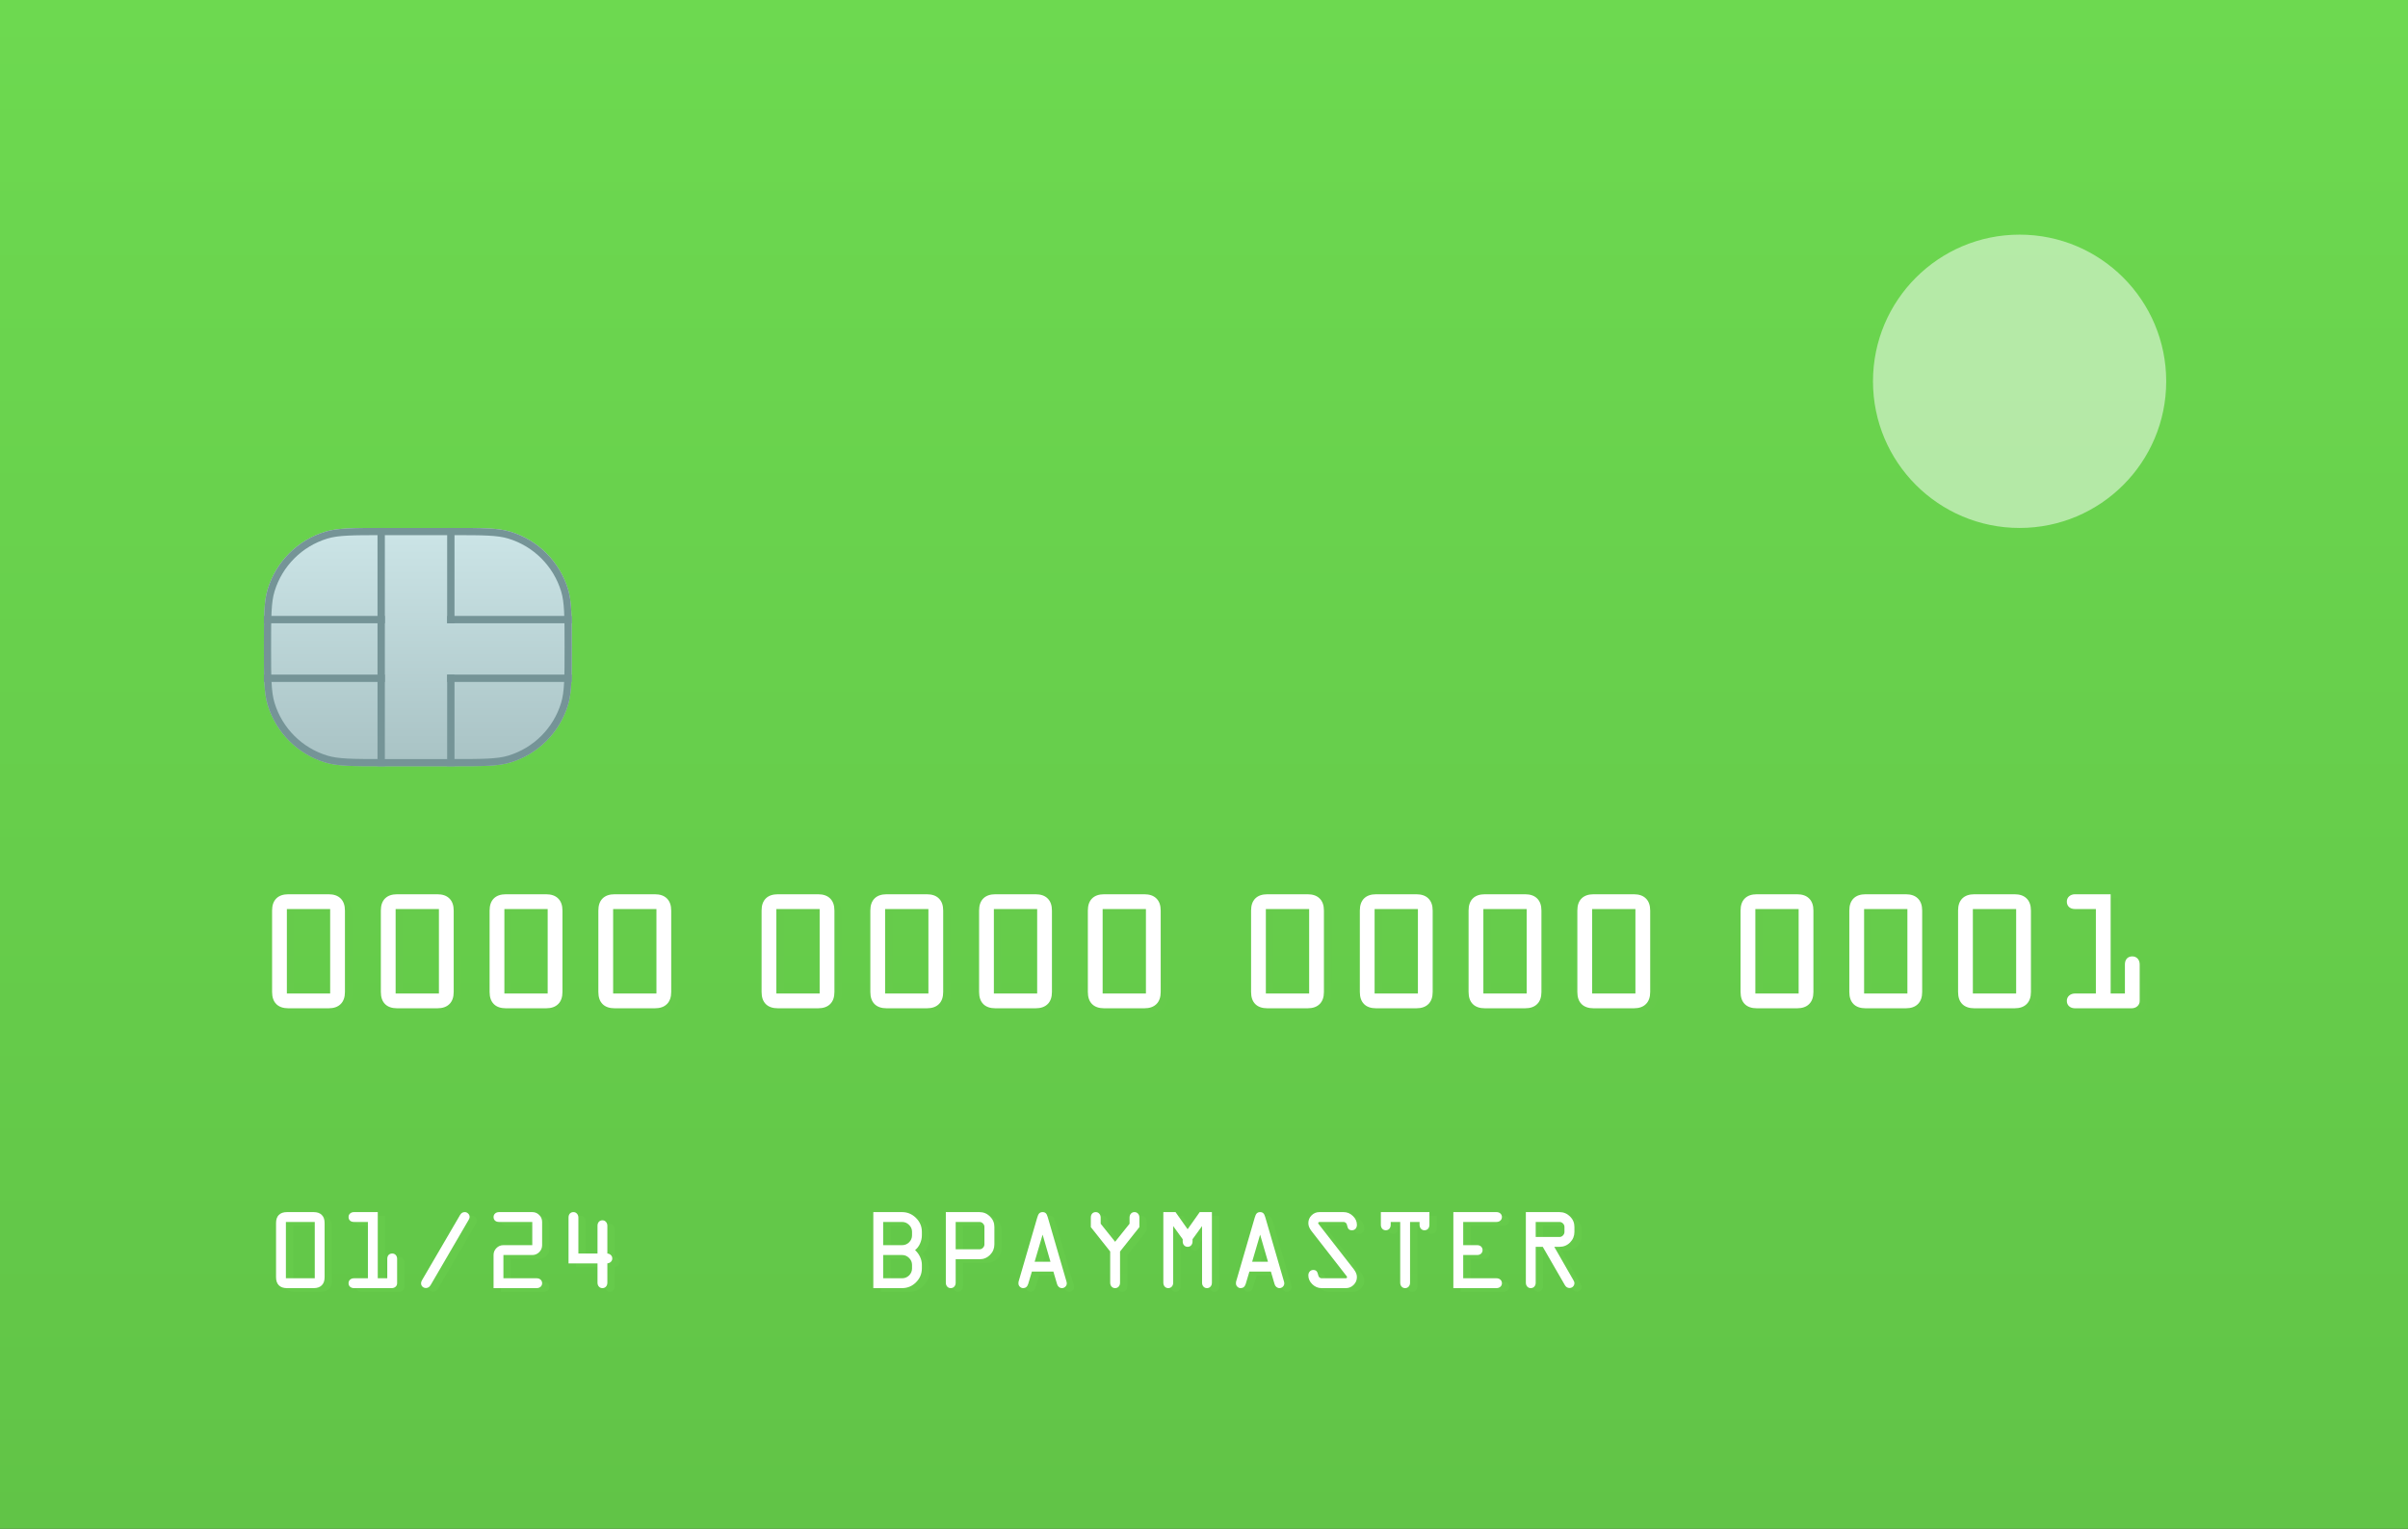 <svg width="334" height="212" viewBox="0 0 334 212" fill="none" xmlns="http://www.w3.org/2000/svg">
<rect x="0" y="0" width="334" height="212" fill="#333333" stroke="none"/>
<rect width="334" height="212" fill="url(#paint0_linear)"/>
<path d="M40.807 126.562V138.275H46.813V126.562H40.807ZM41.022 124.513H46.586C47.317 124.513 47.877 124.707 48.266 125.097C48.664 125.486 48.862 126.046 48.862 126.777V138.061C48.862 138.791 48.664 139.352 48.266 139.741C47.877 140.13 47.317 140.325 46.586 140.325H41.022C40.291 140.325 39.731 140.13 39.342 139.741C38.952 139.352 38.758 138.791 38.758 138.061V126.777C38.758 126.046 38.952 125.486 39.342 125.097C39.731 124.707 40.291 124.513 41.022 124.513Z" fill="#66CB4B"/>
<path d="M55.892 126.562V138.275H61.898V126.562H55.892ZM56.107 124.513H61.671C62.402 124.513 62.962 124.707 63.352 125.097C63.749 125.486 63.947 126.046 63.947 126.777V138.061C63.947 138.791 63.749 139.352 63.352 139.741C62.962 140.13 62.402 140.325 61.671 140.325H56.107C55.376 140.325 54.816 140.13 54.427 139.741C54.038 139.352 53.843 138.791 53.843 138.061V126.777C53.843 126.046 54.038 125.486 54.427 125.097C54.816 124.707 55.376 124.513 56.107 124.513Z" fill="#66CB4B"/>
<path d="M70.977 126.562V138.275H76.983V126.562H70.977ZM71.192 124.513H76.756C77.487 124.513 78.047 124.707 78.436 125.097C78.834 125.486 79.032 126.046 79.032 126.777V138.061C79.032 138.791 78.834 139.352 78.436 139.741C78.047 140.13 77.487 140.325 76.756 140.325H71.192C70.461 140.325 69.901 140.13 69.512 139.741C69.123 139.352 68.928 138.791 68.928 138.061V126.777C68.928 126.046 69.123 125.486 69.512 125.097C69.901 124.707 70.461 124.513 71.192 124.513Z" fill="#66CB4B"/>
<path d="M86.062 126.562V138.275H92.068V126.562H86.062ZM86.277 124.513H91.841C92.572 124.513 93.132 124.707 93.522 125.097C93.919 125.486 94.117 126.046 94.117 126.777V138.061C94.117 138.791 93.919 139.352 93.522 139.741C93.132 140.13 92.572 140.325 91.841 140.325H86.277C85.546 140.325 84.986 140.13 84.597 139.741C84.208 139.352 84.013 138.791 84.013 138.061V126.777C84.013 126.046 84.208 125.486 84.597 125.097C84.986 124.707 85.546 124.513 86.277 124.513Z" fill="#66CB4B"/>
<path d="M108.702 126.562V138.275H114.707V126.562H108.702ZM108.916 124.513H114.481C115.212 124.513 115.772 124.707 116.161 125.097C116.558 125.486 116.757 126.046 116.757 126.777V138.061C116.757 138.791 116.558 139.352 116.161 139.741C115.772 140.13 115.212 140.325 114.481 140.325H108.916C108.186 140.325 107.626 140.13 107.236 139.741C106.847 139.352 106.653 138.791 106.653 138.061V126.777C106.653 126.046 106.847 125.486 107.236 125.097C107.626 124.707 108.186 124.513 108.916 124.513Z" fill="#66CB4B"/>
<path d="M123.787 126.562V138.275H129.792V126.562H123.787ZM124.002 124.513H129.566C130.297 124.513 130.857 124.707 131.246 125.097C131.643 125.486 131.842 126.046 131.842 126.777V138.061C131.842 138.791 131.643 139.352 131.246 139.741C130.857 140.13 130.297 140.325 129.566 140.325H124.002C123.271 140.325 122.711 140.13 122.321 139.741C121.932 139.352 121.738 138.791 121.738 138.061V126.777C121.738 126.046 121.932 125.486 122.321 125.097C122.711 124.707 123.271 124.513 124.002 124.513Z" fill="#66CB4B"/>
<path d="M138.872 126.562V138.275H144.878V126.562H138.872ZM139.087 124.513H144.651C145.382 124.513 145.942 124.707 146.331 125.097C146.728 125.486 146.927 126.046 146.927 126.777V138.061C146.927 138.791 146.728 139.352 146.331 139.741C145.942 140.13 145.382 140.325 144.651 140.325H139.087C138.356 140.325 137.796 140.13 137.406 139.741C137.017 139.352 136.823 138.791 136.823 138.061V126.777C136.823 126.046 137.017 125.486 137.406 125.097C137.796 124.707 138.356 124.513 139.087 124.513Z" fill="#66CB4B"/>
<path d="M153.957 126.562V138.275H159.963V126.562H153.957ZM154.172 124.513H159.736C160.467 124.513 161.027 124.707 161.416 125.097C161.813 125.486 162.012 126.046 162.012 126.777V138.061C162.012 138.791 161.813 139.352 161.416 139.741C161.027 140.13 160.467 140.325 159.736 140.325H154.172C153.441 140.325 152.881 140.13 152.492 139.741C152.102 139.352 151.908 138.791 151.908 138.061V126.777C151.908 126.046 152.102 125.486 152.492 125.097C152.881 124.707 153.441 124.513 154.172 124.513Z" fill="#66CB4B"/>
<path d="M176.597 126.562V138.275H182.602V126.562H176.597ZM176.811 124.513H182.376C183.107 124.513 183.667 124.707 184.056 125.097C184.453 125.486 184.652 126.046 184.652 126.777V138.061C184.652 138.791 184.453 139.352 184.056 139.741C183.667 140.13 183.107 140.325 182.376 140.325H176.811C176.08 140.325 175.52 140.13 175.131 139.741C174.742 139.352 174.547 138.791 174.547 138.061V126.777C174.547 126.046 174.742 125.486 175.131 125.097C175.52 124.707 176.08 124.513 176.811 124.513Z" fill="#66CB4B"/>
<path d="M191.682 126.562V138.275H197.687V126.562H191.682ZM191.896 124.513H197.461C198.192 124.513 198.752 124.707 199.141 125.097C199.538 125.486 199.737 126.046 199.737 126.777V138.061C199.737 138.791 199.538 139.352 199.141 139.741C198.752 140.13 198.192 140.325 197.461 140.325H191.896C191.165 140.325 190.605 140.13 190.216 139.741C189.827 139.352 189.632 138.791 189.632 138.061V126.777C189.632 126.046 189.827 125.486 190.216 125.097C190.605 124.707 191.165 124.513 191.896 124.513Z" fill="#66CB4B"/>
<path d="M206.767 126.562V138.275H212.772V126.562H206.767ZM206.981 124.513H212.546C213.277 124.513 213.837 124.707 214.226 125.097C214.623 125.486 214.822 126.046 214.822 126.777V138.061C214.822 138.791 214.623 139.352 214.226 139.741C213.837 140.13 213.277 140.325 212.546 140.325H206.981C206.25 140.325 205.69 140.13 205.301 139.741C204.912 139.352 204.717 138.791 204.717 138.061V126.777C204.717 126.046 204.912 125.486 205.301 125.097C205.69 124.707 206.25 124.513 206.981 124.513Z" fill="#66CB4B"/>
<path d="M221.852 126.562V138.275H227.857V126.562H221.852ZM222.066 124.513H227.631C228.362 124.513 228.922 124.707 229.311 125.097C229.708 125.486 229.907 126.046 229.907 126.777V138.061C229.907 138.791 229.708 139.352 229.311 139.741C228.922 140.13 228.362 140.325 227.631 140.325H222.066C221.336 140.325 220.775 140.13 220.386 139.741C219.997 139.352 219.802 138.791 219.802 138.061V126.777C219.802 126.046 219.997 125.486 220.386 125.097C220.775 124.707 221.336 124.513 222.066 124.513Z" fill="#66CB4B"/>
<path d="M244.491 126.562V138.275H250.497V126.562H244.491ZM244.706 124.513H250.27C251.001 124.513 251.561 124.707 251.95 125.097C252.348 125.486 252.546 126.046 252.546 126.777V138.061C252.546 138.791 252.348 139.352 251.95 139.741C251.561 140.13 251.001 140.325 250.27 140.325H244.706C243.975 140.325 243.415 140.13 243.026 139.741C242.637 139.352 242.442 138.791 242.442 138.061V126.777C242.442 126.046 242.637 125.486 243.026 125.097C243.415 124.707 243.975 124.513 244.706 124.513Z" fill="#66CB4B"/>
<path d="M259.576 126.562V138.275H265.582V126.562H259.576ZM259.791 124.513H265.355C266.086 124.513 266.646 124.707 267.036 125.097C267.433 125.486 267.631 126.046 267.631 126.777V138.061C267.631 138.791 267.433 139.352 267.036 139.741C266.646 140.13 266.086 140.325 265.355 140.325H259.791C259.06 140.325 258.5 140.13 258.111 139.741C257.722 139.352 257.527 138.791 257.527 138.061V126.777C257.527 126.046 257.722 125.486 258.111 125.097C258.5 124.707 259.06 124.513 259.791 124.513Z" fill="#66CB4B"/>
<path d="M274.661 126.562V138.275H280.667V126.562H274.661ZM274.876 124.513H280.441C281.171 124.513 281.731 124.707 282.121 125.097C282.518 125.486 282.716 126.046 282.716 126.777V138.061C282.716 138.791 282.518 139.352 282.121 139.741C281.731 140.13 281.171 140.325 280.441 140.325H274.876C274.145 140.325 273.585 140.13 273.196 139.741C272.807 139.352 272.612 138.791 272.612 138.061V126.777C272.612 126.046 272.807 125.486 273.196 125.097C273.585 124.707 274.145 124.513 274.876 124.513Z" fill="#66CB4B"/>
<path d="M288.841 124.513H293.774V138.275H295.752V134.248C295.752 133.898 295.843 133.624 296.026 133.426C296.217 133.227 296.467 133.128 296.777 133.128C297.079 133.128 297.325 133.231 297.515 133.437C297.706 133.644 297.801 133.914 297.801 134.248V139.3C297.801 139.602 297.694 139.848 297.48 140.039C297.265 140.229 296.991 140.325 296.658 140.325H288.841C288.499 140.325 288.221 140.229 288.007 140.039C287.8 139.848 287.697 139.602 287.697 139.3C287.697 138.998 287.804 138.752 288.019 138.561C288.233 138.37 288.507 138.275 288.841 138.275H291.725V126.562H288.841C288.491 126.562 288.213 126.471 288.007 126.288C287.8 126.097 287.697 125.847 287.697 125.537C287.697 125.236 287.804 124.989 288.019 124.799C288.233 124.608 288.507 124.513 288.841 124.513Z" fill="#66CB4B"/>
<path d="M40.671 169.955V177.764H44.675V169.955H40.671ZM40.814 168.589H44.524C45.011 168.589 45.384 168.719 45.644 168.978C45.908 169.238 46.041 169.611 46.041 170.098V177.621C46.041 178.108 45.908 178.481 45.644 178.741C45.384 179 45.011 179.13 44.524 179.13H40.814C40.327 179.13 39.953 179 39.694 178.741C39.434 178.481 39.305 178.108 39.305 177.621V170.098C39.305 169.611 39.434 169.238 39.694 168.978C39.953 168.719 40.327 168.589 40.814 168.589Z" fill="#66CB4B"/>
<path d="M50.124 168.589H53.413V177.764H54.731V175.079C54.731 174.846 54.792 174.663 54.914 174.531C55.041 174.398 55.208 174.332 55.414 174.332C55.616 174.332 55.78 174.401 55.907 174.539C56.034 174.676 56.098 174.856 56.098 175.079V178.447C56.098 178.648 56.026 178.812 55.883 178.939C55.74 179.067 55.557 179.13 55.335 179.13H50.124C49.896 179.13 49.711 179.067 49.568 178.939C49.43 178.812 49.361 178.648 49.361 178.447C49.361 178.246 49.433 178.082 49.576 177.954C49.719 177.827 49.902 177.764 50.124 177.764H52.046V169.955H50.124C49.891 169.955 49.706 169.894 49.568 169.772C49.43 169.645 49.361 169.479 49.361 169.272C49.361 169.071 49.433 168.907 49.576 168.78C49.719 168.652 49.902 168.589 50.124 168.589Z" fill="#66CB4B"/>
<path d="M66.019 169.661L60.737 178.725C60.652 178.857 60.557 178.955 60.451 179.019C60.35 179.082 60.234 179.114 60.101 179.114C59.905 179.114 59.741 179.051 59.609 178.924C59.482 178.802 59.418 178.643 59.418 178.447C59.418 178.383 59.429 178.317 59.45 178.248C59.471 178.174 59.503 178.105 59.545 178.042L64.836 168.978C64.915 168.846 65.008 168.748 65.114 168.684C65.22 168.621 65.339 168.589 65.471 168.589C65.656 168.589 65.815 168.655 65.948 168.787C66.085 168.915 66.154 169.076 66.154 169.272C66.154 169.33 66.141 169.394 66.115 169.463C66.093 169.532 66.062 169.598 66.019 169.661Z" fill="#66CB4B"/>
<path d="M70.237 168.589H74.845C75.221 168.589 75.541 168.721 75.806 168.986C76.076 169.251 76.211 169.574 76.211 169.955V173.172C76.211 173.554 76.076 173.877 75.806 174.142C75.541 174.406 75.221 174.539 74.845 174.539H70.841V177.764H75.448C75.676 177.764 75.859 177.827 75.997 177.954C76.14 178.082 76.211 178.246 76.211 178.447C76.211 178.648 76.14 178.812 75.997 178.939C75.854 179.067 75.671 179.13 75.448 179.13H69.475V174.539C69.475 174.163 69.607 173.842 69.872 173.578C70.137 173.307 70.46 173.172 70.841 173.172H74.845V169.955H70.237C70.004 169.955 69.819 169.894 69.681 169.772C69.544 169.645 69.475 169.479 69.475 169.272C69.475 169.071 69.546 168.907 69.689 168.78C69.832 168.652 70.015 168.589 70.237 168.589Z" fill="#66CB4B"/>
<path d="M81.239 169.351V174.332H83.893V170.495C83.893 170.262 83.954 170.077 84.075 169.939C84.202 169.796 84.369 169.725 84.576 169.725C84.772 169.725 84.933 169.796 85.06 169.939C85.193 170.082 85.259 170.268 85.259 170.495V174.332C85.455 174.348 85.616 174.42 85.743 174.547C85.876 174.674 85.942 174.83 85.942 175.015C85.942 175.195 85.879 175.349 85.751 175.476C85.63 175.598 85.466 175.672 85.259 175.698V178.368C85.259 178.595 85.195 178.778 85.068 178.916C84.941 179.059 84.777 179.13 84.576 179.13C84.374 179.13 84.21 179.059 84.083 178.916C83.956 178.773 83.893 178.59 83.893 178.368V175.698H79.873V169.351C79.873 169.118 79.934 168.933 80.056 168.795C80.183 168.658 80.35 168.589 80.556 168.589C80.752 168.589 80.914 168.66 81.041 168.803C81.173 168.946 81.239 169.129 81.239 169.351Z" fill="#66CB4B"/>
<path d="M123.517 174.539V177.764H126.138C126.519 177.764 126.845 177.631 127.115 177.367C127.385 177.097 127.52 176.774 127.52 176.398V175.913C127.52 175.537 127.383 175.214 127.107 174.944C126.837 174.674 126.514 174.539 126.138 174.539H123.517ZM123.517 169.955V173.172H126.138C126.519 173.172 126.845 173.04 127.115 172.775C127.385 172.505 127.52 172.182 127.52 171.806V171.321C127.52 170.951 127.383 170.63 127.107 170.36C126.837 170.09 126.514 169.955 126.138 169.955H123.517ZM122.15 168.589H126.138C126.885 168.589 127.528 168.859 128.068 169.399C128.614 169.939 128.887 170.58 128.887 171.321V171.79C128.887 172.193 128.799 172.585 128.624 172.966C128.455 173.342 128.227 173.638 127.941 173.856C128.243 174.136 128.476 174.454 128.64 174.809C128.805 175.164 128.887 175.532 128.887 175.913V176.382C128.887 177.134 128.617 177.78 128.076 178.32C127.536 178.86 126.89 179.13 126.138 179.13H122.15V168.589Z" fill="#66CB4B"/>
<path d="M133.573 169.955V173.744H136.878C137.063 173.744 137.222 173.675 137.355 173.538C137.492 173.4 137.561 173.241 137.561 173.061V170.638C137.561 170.458 137.492 170.299 137.355 170.162C137.222 170.024 137.063 169.955 136.878 169.955H133.573ZM132.207 168.589H136.878C137.439 168.589 137.924 168.79 138.332 169.193C138.739 169.595 138.943 170.077 138.943 170.638V173.061C138.943 173.628 138.742 174.115 138.34 174.523C137.937 174.925 137.45 175.127 136.878 175.127H133.573V178.368C133.573 178.595 133.51 178.778 133.383 178.916C133.256 179.059 133.091 179.13 132.89 179.13C132.689 179.13 132.525 179.059 132.398 178.916C132.271 178.773 132.207 178.59 132.207 178.368V168.589Z" fill="#66CB4B"/>
<path d="M145.632 171.711L144.528 175.468H146.72L145.632 171.711ZM146.363 169.351L148.937 178.193C148.952 178.24 148.963 178.288 148.968 178.336C148.979 178.383 148.984 178.426 148.984 178.463C148.984 178.648 148.918 178.804 148.786 178.932C148.653 179.064 148.497 179.13 148.317 179.13C148.158 179.13 148.015 179.077 147.888 178.971C147.766 178.871 147.681 178.736 147.634 178.566L147.125 176.834H144.146L143.63 178.558C143.567 178.754 143.477 178.897 143.36 178.987C143.249 179.082 143.106 179.13 142.931 179.13C142.756 179.13 142.603 179.064 142.47 178.932C142.343 178.804 142.28 178.654 142.28 178.479C142.28 178.399 142.282 178.341 142.288 178.304C142.293 178.262 142.301 178.222 142.311 178.185L144.885 169.351C144.965 169.065 145.06 168.867 145.171 168.756C145.288 168.644 145.441 168.589 145.632 168.589C145.817 168.589 145.966 168.642 146.077 168.748C146.188 168.854 146.283 169.055 146.363 169.351Z" fill="#66CB4B"/>
<path d="M153.687 169.351V170.201L155.689 172.704L157.69 170.201V169.351C157.69 169.129 157.754 168.946 157.881 168.803C158.008 168.66 158.172 168.589 158.374 168.589C158.575 168.589 158.739 168.66 158.866 168.803C158.993 168.941 159.057 169.124 159.057 169.351V170.67L156.372 174.054V178.368C156.372 178.595 156.308 178.778 156.181 178.916C156.054 179.059 155.89 179.13 155.689 179.13C155.487 179.13 155.323 179.059 155.196 178.916C155.069 178.773 155.005 178.59 155.005 178.368V174.054L152.321 170.67V169.351C152.321 169.118 152.381 168.933 152.503 168.795C152.63 168.658 152.797 168.589 153.004 168.589C153.2 168.589 153.361 168.66 153.488 168.803C153.621 168.946 153.687 169.129 153.687 169.351Z" fill="#66CB4B"/>
<path d="M162.377 168.589H164.069L165.745 170.964L167.421 168.589H169.113V178.368C169.113 178.595 169.05 178.778 168.923 178.916C168.796 179.059 168.632 179.13 168.43 179.13C168.229 179.13 168.065 179.059 167.938 178.916C167.811 178.773 167.747 178.59 167.747 178.368V170.527L166.429 172.346V172.64C166.429 172.868 166.365 173.053 166.238 173.196C166.111 173.334 165.947 173.403 165.745 173.403C165.544 173.403 165.38 173.331 165.253 173.188C165.126 173.045 165.062 172.863 165.062 172.64V172.346L163.744 170.527V178.368C163.744 178.595 163.68 178.778 163.553 178.916C163.426 179.059 163.262 179.13 163.06 179.13C162.859 179.13 162.695 179.059 162.568 178.916C162.441 178.773 162.377 178.59 162.377 178.368V168.589Z" fill="#66CB4B"/>
<path d="M175.802 171.711L174.698 175.468H176.89L175.802 171.711ZM176.533 169.351L179.107 178.193C179.123 178.24 179.133 178.288 179.138 178.336C179.149 178.383 179.154 178.426 179.154 178.463C179.154 178.648 179.088 178.804 178.956 178.932C178.823 179.064 178.667 179.13 178.487 179.13C178.328 179.13 178.185 179.077 178.058 178.971C177.936 178.871 177.852 178.736 177.804 178.566L177.295 176.834H174.317L173.8 178.558C173.737 178.754 173.647 178.897 173.53 178.987C173.419 179.082 173.276 179.13 173.101 179.13C172.926 179.13 172.773 179.064 172.64 178.932C172.513 178.804 172.45 178.654 172.45 178.479C172.45 178.399 172.452 178.341 172.458 178.304C172.463 178.262 172.471 178.222 172.482 178.185L175.055 169.351C175.135 169.065 175.23 168.867 175.341 168.756C175.458 168.644 175.611 168.589 175.802 168.589C175.987 168.589 176.136 168.642 176.247 168.748C176.358 168.854 176.453 169.055 176.533 169.351Z" fill="#66CB4B"/>
<path d="M184.016 168.589H187.384C187.876 168.589 188.305 168.769 188.671 169.129C189.042 169.484 189.227 169.889 189.227 170.344C189.227 170.572 189.163 170.757 189.036 170.9C188.909 171.038 188.745 171.107 188.544 171.107C188.348 171.107 188.197 171.057 188.091 170.956C187.985 170.85 187.898 170.63 187.829 170.297C187.813 170.212 187.76 170.135 187.67 170.066C187.58 169.992 187.485 169.955 187.384 169.955H184.016C183.979 169.955 183.942 169.974 183.905 170.011C183.873 170.043 183.857 170.077 183.857 170.114C183.857 170.13 183.86 170.148 183.865 170.17C183.875 170.186 183.889 170.207 183.905 170.233L188.806 176.525C188.949 176.715 189.055 176.898 189.124 177.073C189.192 177.247 189.227 177.425 189.227 177.605C189.227 178.023 189.076 178.381 188.774 178.677C188.478 178.979 188.117 179.13 187.694 179.13H184.326C183.838 179.13 183.409 178.95 183.039 178.59C182.673 178.23 182.491 177.825 182.491 177.375C182.491 177.147 182.554 176.964 182.681 176.826C182.808 176.683 182.973 176.612 183.174 176.612C183.364 176.612 183.513 176.665 183.619 176.771C183.725 176.871 183.815 177.089 183.889 177.422C183.905 177.507 183.958 177.586 184.048 177.661C184.138 177.729 184.23 177.764 184.326 177.764H187.694C187.741 177.764 187.781 177.748 187.813 177.716C187.845 177.684 187.861 177.647 187.861 177.605C187.861 177.589 187.855 177.573 187.845 177.557C187.839 177.536 187.829 177.512 187.813 177.486L182.912 171.194C182.769 171.004 182.663 170.821 182.594 170.646C182.525 170.472 182.491 170.294 182.491 170.114C182.491 169.696 182.639 169.338 182.935 169.042C183.237 168.74 183.597 168.589 184.016 168.589Z" fill="#66CB4B"/>
<path d="M192.547 168.589H199.284V170.344C199.284 170.572 199.22 170.757 199.093 170.9C198.966 171.038 198.802 171.107 198.6 171.107C198.399 171.107 198.235 171.036 198.108 170.893C197.981 170.75 197.917 170.567 197.917 170.344V169.955H196.599V178.368C196.599 178.595 196.535 178.778 196.408 178.916C196.281 179.059 196.117 179.13 195.915 179.13C195.714 179.13 195.55 179.059 195.423 178.916C195.296 178.773 195.232 178.59 195.232 178.368V169.955H193.914V170.344C193.914 170.572 193.85 170.757 193.723 170.9C193.596 171.038 193.432 171.107 193.231 171.107C193.029 171.107 192.865 171.036 192.738 170.893C192.611 170.75 192.547 170.567 192.547 170.344V168.589Z" fill="#66CB4B"/>
<path d="M202.604 168.589H208.578C208.805 168.589 208.988 168.652 209.126 168.78C209.269 168.907 209.34 169.071 209.34 169.272C209.34 169.468 209.269 169.632 209.126 169.765C208.983 169.892 208.8 169.955 208.578 169.955H203.97V173.172H205.909C206.131 173.172 206.311 173.236 206.449 173.363C206.586 173.49 206.655 173.654 206.655 173.856C206.655 174.057 206.586 174.221 206.449 174.348C206.311 174.475 206.131 174.539 205.909 174.539H203.97V177.764H208.578C208.805 177.764 208.988 177.827 209.126 177.954C209.269 178.082 209.34 178.246 209.34 178.447C209.34 178.648 209.269 178.812 209.126 178.939C208.983 179.067 208.8 179.13 208.578 179.13H202.604V168.589Z" fill="#66CB4B"/>
<path d="M214.027 169.955V172.036H217.332C217.517 172.036 217.676 171.965 217.808 171.822C217.946 171.679 218.015 171.517 218.015 171.337V170.638C218.015 170.458 217.946 170.299 217.808 170.162C217.671 170.024 217.512 169.955 217.332 169.955H214.027ZM212.661 168.589H217.332C217.893 168.589 218.378 168.79 218.785 169.193C219.193 169.595 219.397 170.077 219.397 170.638V171.337C219.397 171.904 219.196 172.391 218.793 172.799C218.391 173.202 217.904 173.403 217.332 173.403H216.601L219.262 178.042C219.31 178.121 219.344 178.193 219.365 178.256C219.386 178.32 219.397 178.378 219.397 178.431C219.397 178.622 219.331 178.783 219.198 178.916C219.066 179.048 218.904 179.114 218.714 179.114C218.581 179.114 218.46 179.08 218.348 179.011C218.237 178.942 218.147 178.847 218.078 178.725L215.004 173.403H214.027V178.368C214.027 178.595 213.964 178.778 213.836 178.916C213.709 179.059 213.545 179.13 213.344 179.13C213.143 179.13 212.979 179.059 212.851 178.916C212.724 178.773 212.661 178.59 212.661 178.368V168.589Z" fill="#66CB4B"/>
<path d="M39.79 126.054V137.767H45.795V126.054H39.79ZM40.004 124.005H45.569C46.3 124.005 46.86 124.2 47.249 124.589C47.646 124.978 47.845 125.538 47.845 126.269V137.553C47.845 138.284 47.646 138.844 47.249 139.233C46.86 139.622 46.3 139.817 45.569 139.817H40.004C39.273 139.817 38.713 139.622 38.324 139.233C37.935 138.844 37.74 138.284 37.74 137.553V126.269C37.74 125.538 37.935 124.978 38.324 124.589C38.713 124.2 39.273 124.005 40.004 124.005Z" fill="white"/>
<path d="M54.875 126.054V137.767H60.88V126.054H54.875ZM55.089 124.005H60.654C61.385 124.005 61.945 124.2 62.334 124.589C62.731 124.978 62.93 125.538 62.93 126.269V137.553C62.93 138.284 62.731 138.844 62.334 139.233C61.945 139.622 61.385 139.817 60.654 139.817H55.089C54.358 139.817 53.798 139.622 53.409 139.233C53.02 138.844 52.825 138.284 52.825 137.553V126.269C52.825 125.538 53.02 124.978 53.409 124.589C53.798 124.2 54.358 124.005 55.089 124.005Z" fill="white"/>
<path d="M69.96 126.054V137.767H75.965V126.054H69.96ZM70.174 124.005H75.739C76.47 124.005 77.03 124.2 77.419 124.589C77.816 124.978 78.015 125.538 78.015 126.269V137.553C78.015 138.284 77.816 138.844 77.419 139.233C77.03 139.622 76.47 139.817 75.739 139.817H70.174C69.444 139.817 68.883 139.622 68.494 139.233C68.105 138.844 67.91 138.284 67.91 137.553V126.269C67.91 125.538 68.105 124.978 68.494 124.589C68.883 124.2 69.444 124.005 70.174 124.005Z" fill="white"/>
<path d="M85.045 126.054V137.767H91.05V126.054H85.045ZM85.259 124.005H90.824C91.555 124.005 92.115 124.2 92.504 124.589C92.901 124.978 93.1 125.538 93.1 126.269V137.553C93.1 138.284 92.901 138.844 92.504 139.233C92.115 139.622 91.555 139.817 90.824 139.817H85.259C84.529 139.817 83.969 139.622 83.579 139.233C83.19 138.844 82.995 138.284 82.995 137.553V126.269C82.995 125.538 83.19 124.978 83.579 124.589C83.969 124.2 84.529 124.005 85.259 124.005Z" fill="white"/>
<path d="M107.684 126.054V137.767H113.69V126.054H107.684ZM107.899 124.005H113.463C114.194 124.005 114.754 124.2 115.144 124.589C115.541 124.978 115.739 125.538 115.739 126.269V137.553C115.739 138.284 115.541 138.844 115.144 139.233C114.754 139.622 114.194 139.817 113.463 139.817H107.899C107.168 139.817 106.608 139.622 106.219 139.233C105.83 138.844 105.635 138.284 105.635 137.553V126.269C105.635 125.538 105.83 124.978 106.219 124.589C106.608 124.2 107.168 124.005 107.899 124.005Z" fill="white"/>
<path d="M122.769 126.054V137.767H128.775V126.054H122.769ZM122.984 124.005H128.548C129.279 124.005 129.839 124.2 130.229 124.589C130.626 124.978 130.824 125.538 130.824 126.269V137.553C130.824 138.284 130.626 138.844 130.229 139.233C129.839 139.622 129.279 139.817 128.548 139.817H122.984C122.253 139.817 121.693 139.622 121.304 139.233C120.915 138.844 120.72 138.284 120.72 137.553V126.269C120.72 125.538 120.915 124.978 121.304 124.589C121.693 124.2 122.253 124.005 122.984 124.005Z" fill="white"/>
<path d="M137.855 126.054V137.767H143.86V126.054H137.855ZM138.069 124.005H143.634C144.364 124.005 144.924 124.2 145.314 124.589C145.711 124.978 145.909 125.538 145.909 126.269V137.553C145.909 138.284 145.711 138.844 145.314 139.233C144.924 139.622 144.364 139.817 143.634 139.817H138.069C137.338 139.817 136.778 139.622 136.389 139.233C136 138.844 135.805 138.284 135.805 137.553V126.269C135.805 125.538 136 124.978 136.389 124.589C136.778 124.2 137.338 124.005 138.069 124.005Z" fill="white"/>
<path d="M152.94 126.054V137.767H158.945V126.054H152.94ZM153.154 124.005H158.719C159.449 124.005 160.009 124.2 160.399 124.589C160.796 124.978 160.994 125.538 160.994 126.269V137.553C160.994 138.284 160.796 138.844 160.399 139.233C160.009 139.622 159.449 139.817 158.719 139.817H153.154C152.423 139.817 151.863 139.622 151.474 139.233C151.085 138.844 150.89 138.284 150.89 137.553V126.269C150.89 125.538 151.085 124.978 151.474 124.589C151.863 124.2 152.423 124.005 153.154 124.005Z" fill="white"/>
<path d="M175.579 126.054V137.767H181.585V126.054H175.579ZM175.794 124.005H181.358C182.089 124.005 182.649 124.2 183.038 124.589C183.435 124.978 183.634 125.538 183.634 126.269V137.553C183.634 138.284 183.435 138.844 183.038 139.233C182.649 139.622 182.089 139.817 181.358 139.817H175.794C175.063 139.817 174.503 139.622 174.113 139.233C173.724 138.844 173.53 138.284 173.53 137.553V126.269C173.53 125.538 173.724 124.978 174.113 124.589C174.503 124.2 175.063 124.005 175.794 124.005Z" fill="white"/>
<path d="M190.664 126.054V137.767H196.67V126.054H190.664ZM190.879 124.005H196.443C197.174 124.005 197.734 124.2 198.123 124.589C198.52 124.978 198.719 125.538 198.719 126.269V137.553C198.719 138.284 198.52 138.844 198.123 139.233C197.734 139.622 197.174 139.817 196.443 139.817H190.879C190.148 139.817 189.588 139.622 189.199 139.233C188.809 138.844 188.615 138.284 188.615 137.553V126.269C188.615 125.538 188.809 124.978 189.199 124.589C189.588 124.2 190.148 124.005 190.879 124.005Z" fill="white"/>
<path d="M205.749 126.054V137.767H211.755V126.054H205.749ZM205.964 124.005H211.528C212.259 124.005 212.819 124.2 213.208 124.589C213.606 124.978 213.804 125.538 213.804 126.269V137.553C213.804 138.284 213.606 138.844 213.208 139.233C212.819 139.622 212.259 139.817 211.528 139.817H205.964C205.233 139.817 204.673 139.622 204.284 139.233C203.894 138.844 203.7 138.284 203.7 137.553V126.269C203.7 125.538 203.894 124.978 204.284 124.589C204.673 124.2 205.233 124.005 205.964 124.005Z" fill="white"/>
<path d="M220.834 126.054V137.767H226.84V126.054H220.834ZM221.049 124.005H226.613C227.344 124.005 227.904 124.2 228.293 124.589C228.691 124.978 228.889 125.538 228.889 126.269V137.553C228.889 138.284 228.691 138.844 228.293 139.233C227.904 139.622 227.344 139.817 226.613 139.817H221.049C220.318 139.817 219.758 139.622 219.369 139.233C218.979 138.844 218.785 138.284 218.785 137.553V126.269C218.785 125.538 218.979 124.978 219.369 124.589C219.758 124.2 220.318 124.005 221.049 124.005Z" fill="white"/>
<path d="M243.474 126.054V137.767H249.479V126.054H243.474ZM243.688 124.005H249.253C249.984 124.005 250.544 124.2 250.933 124.589C251.33 124.978 251.529 125.538 251.529 126.269V137.553C251.529 138.284 251.33 138.844 250.933 139.233C250.544 139.622 249.984 139.817 249.253 139.817H243.688C242.957 139.817 242.397 139.622 242.008 139.233C241.619 138.844 241.424 138.284 241.424 137.553V126.269C241.424 125.538 241.619 124.978 242.008 124.589C242.397 124.2 242.957 124.005 243.688 124.005Z" fill="white"/>
<path d="M258.559 126.054V137.767H264.564V126.054H258.559ZM258.773 124.005H264.338C265.069 124.005 265.629 124.2 266.018 124.589C266.415 124.978 266.614 125.538 266.614 126.269V137.553C266.614 138.284 266.415 138.844 266.018 139.233C265.629 139.622 265.069 139.817 264.338 139.817H258.773C258.043 139.817 257.482 139.622 257.093 139.233C256.704 138.844 256.509 138.284 256.509 137.553V126.269C256.509 125.538 256.704 124.978 257.093 124.589C257.482 124.2 258.043 124.005 258.773 124.005Z" fill="white"/>
<path d="M273.644 126.054V137.767H279.649V126.054H273.644ZM273.858 124.005H279.423C280.154 124.005 280.714 124.2 281.103 124.589C281.5 124.978 281.699 125.538 281.699 126.269V137.553C281.699 138.284 281.5 138.844 281.103 139.233C280.714 139.622 280.154 139.817 279.423 139.817H273.858C273.128 139.817 272.568 139.622 272.178 139.233C271.789 138.844 271.594 138.284 271.594 137.553V126.269C271.594 125.538 271.789 124.978 272.178 124.589C272.568 124.2 273.128 124.005 273.858 124.005Z" fill="white"/>
<path d="M287.823 124.005H292.756V137.767H294.734V133.74C294.734 133.39 294.826 133.116 295.008 132.918C295.199 132.719 295.449 132.62 295.759 132.62C296.061 132.62 296.307 132.723 296.498 132.93C296.689 133.136 296.784 133.406 296.784 133.74V138.792C296.784 139.094 296.677 139.34 296.462 139.531C296.248 139.721 295.974 139.817 295.64 139.817H287.823C287.482 139.817 287.204 139.721 286.989 139.531C286.783 139.34 286.679 139.094 286.679 138.792C286.679 138.49 286.787 138.244 287.001 138.053C287.216 137.863 287.49 137.767 287.823 137.767H290.707V126.054H287.823C287.474 126.054 287.196 125.963 286.989 125.78C286.783 125.59 286.679 125.339 286.679 125.03C286.679 124.728 286.787 124.482 287.001 124.291C287.216 124.1 287.49 124.005 287.823 124.005Z" fill="white"/>
<path d="M39.655 169.446V177.255H43.659V169.446H39.655ZM39.798 168.08H43.508C43.995 168.08 44.369 168.21 44.628 168.469C44.893 168.729 45.025 169.102 45.025 169.589V177.112C45.025 177.599 44.893 177.973 44.628 178.232C44.369 178.492 43.995 178.621 43.508 178.621H39.798C39.311 178.621 38.938 178.492 38.678 178.232C38.419 177.973 38.289 177.599 38.289 177.112V169.589C38.289 169.102 38.419 168.729 38.678 168.469C38.938 168.21 39.311 168.08 39.798 168.08Z" fill="white"/>
<path d="M49.108 168.08H52.397V177.255H53.716V174.57C53.716 174.337 53.777 174.154 53.898 174.022C54.026 173.89 54.192 173.823 54.399 173.823C54.6 173.823 54.764 173.892 54.891 174.03C55.019 174.168 55.082 174.348 55.082 174.57V177.938C55.082 178.139 55.011 178.304 54.867 178.431C54.725 178.558 54.542 178.621 54.319 178.621H49.108C48.881 178.621 48.695 178.558 48.552 178.431C48.415 178.304 48.346 178.139 48.346 177.938C48.346 177.737 48.417 177.573 48.56 177.446C48.703 177.319 48.886 177.255 49.108 177.255H51.031V169.446H49.108C48.875 169.446 48.69 169.385 48.552 169.264C48.415 169.137 48.346 168.97 48.346 168.763C48.346 168.562 48.417 168.398 48.56 168.271C48.703 168.144 48.886 168.08 49.108 168.08Z" fill="white"/>
<path d="M65.004 169.152L59.721 178.216C59.636 178.349 59.541 178.447 59.435 178.51C59.334 178.574 59.218 178.605 59.086 178.605C58.89 178.605 58.725 178.542 58.593 178.415C58.466 178.293 58.403 178.134 58.403 177.938C58.403 177.875 58.413 177.808 58.434 177.74C58.455 177.665 58.487 177.597 58.53 177.533L63.82 168.469C63.9 168.337 63.992 168.239 64.098 168.175C64.204 168.112 64.323 168.08 64.456 168.08C64.641 168.08 64.8 168.146 64.932 168.279C65.07 168.406 65.139 168.567 65.139 168.763C65.139 168.821 65.126 168.885 65.099 168.954C65.078 169.023 65.046 169.089 65.004 169.152Z" fill="white"/>
<path d="M69.222 168.08H73.829C74.205 168.08 74.525 168.212 74.79 168.477C75.06 168.742 75.195 169.065 75.195 169.446V172.664C75.195 173.045 75.06 173.368 74.79 173.633C74.525 173.898 74.205 174.03 73.829 174.03H69.826V177.255H74.433C74.661 177.255 74.843 177.319 74.981 177.446C75.124 177.573 75.195 177.737 75.195 177.938C75.195 178.139 75.124 178.304 74.981 178.431C74.838 178.558 74.655 178.621 74.433 178.621H68.459V174.03C68.459 173.654 68.592 173.334 68.856 173.069C69.121 172.799 69.444 172.664 69.826 172.664H73.829V169.446H69.222C68.989 169.446 68.803 169.385 68.666 169.264C68.528 169.137 68.459 168.97 68.459 168.763C68.459 168.562 68.531 168.398 68.674 168.271C68.817 168.144 68.999 168.08 69.222 168.08Z" fill="white"/>
<path d="M80.224 168.843V173.823H82.877V169.987C82.877 169.754 82.938 169.568 83.06 169.431C83.187 169.288 83.354 169.216 83.56 169.216C83.756 169.216 83.918 169.288 84.045 169.431C84.177 169.573 84.243 169.759 84.243 169.987V173.823C84.439 173.839 84.601 173.911 84.728 174.038C84.86 174.165 84.926 174.321 84.926 174.507C84.926 174.687 84.863 174.84 84.736 174.967C84.614 175.089 84.45 175.163 84.243 175.19V177.859C84.243 178.086 84.18 178.269 84.053 178.407C83.925 178.55 83.761 178.621 83.56 178.621C83.359 178.621 83.195 178.55 83.068 178.407C82.941 178.264 82.877 178.081 82.877 177.859V175.19H78.858V168.843C78.858 168.61 78.918 168.424 79.04 168.287C79.167 168.149 79.334 168.08 79.541 168.08C79.737 168.08 79.898 168.152 80.025 168.295C80.158 168.438 80.224 168.62 80.224 168.843Z" fill="white"/>
<path d="M122.499 174.03V177.255H125.121C125.502 177.255 125.828 177.123 126.098 176.858C126.368 176.588 126.503 176.265 126.503 175.889V175.404C126.503 175.028 126.365 174.705 126.09 174.435C125.82 174.165 125.497 174.03 125.121 174.03H122.499ZM122.499 169.446V172.664H125.121C125.502 172.664 125.828 172.531 126.098 172.266C126.368 171.996 126.503 171.673 126.503 171.297V170.813C126.503 170.442 126.365 170.122 126.09 169.852C125.82 169.581 125.497 169.446 125.121 169.446H122.499ZM121.133 168.08H125.121C125.867 168.08 126.511 168.35 127.051 168.89C127.596 169.431 127.869 170.071 127.869 170.813V171.281C127.869 171.684 127.782 172.076 127.607 172.457C127.437 172.833 127.21 173.13 126.924 173.347C127.226 173.627 127.459 173.945 127.623 174.3C127.787 174.655 127.869 175.023 127.869 175.404V175.873C127.869 176.625 127.599 177.271 127.059 177.811C126.519 178.351 125.873 178.621 125.121 178.621H121.133V168.08Z" fill="white"/>
<path d="M132.556 169.446V173.236H135.86C136.046 173.236 136.205 173.167 136.337 173.029C136.475 172.891 136.544 172.732 136.544 172.552V170.13C136.544 169.949 136.475 169.791 136.337 169.653C136.205 169.515 136.046 169.446 135.86 169.446H132.556ZM131.19 168.08H135.86C136.422 168.08 136.906 168.281 137.314 168.684C137.722 169.086 137.926 169.568 137.926 170.13V172.552C137.926 173.119 137.725 173.606 137.322 174.014C136.92 174.416 136.432 174.618 135.86 174.618H132.556V177.859C132.556 178.086 132.492 178.269 132.365 178.407C132.238 178.55 132.074 178.621 131.873 178.621C131.671 178.621 131.507 178.55 131.38 178.407C131.253 178.264 131.19 178.081 131.19 177.859V168.08Z" fill="white"/>
<path d="M144.614 171.202L143.51 174.959H145.703L144.614 171.202ZM145.345 168.843L147.919 177.684C147.935 177.732 147.945 177.779 147.951 177.827C147.961 177.875 147.967 177.917 147.967 177.954C147.967 178.139 147.9 178.296 147.768 178.423C147.636 178.555 147.479 178.621 147.299 178.621C147.14 178.621 146.997 178.568 146.87 178.462C146.749 178.362 146.664 178.227 146.616 178.057L146.108 176.326H143.129L142.613 178.049C142.549 178.245 142.459 178.388 142.342 178.478C142.231 178.574 142.088 178.621 141.913 178.621C141.739 178.621 141.585 178.555 141.453 178.423C141.326 178.296 141.262 178.145 141.262 177.97C141.262 177.891 141.265 177.832 141.27 177.795C141.275 177.753 141.283 177.713 141.294 177.676L143.868 168.843C143.947 168.557 144.042 168.358 144.154 168.247C144.27 168.136 144.424 168.08 144.614 168.08C144.8 168.08 144.948 168.133 145.059 168.239C145.17 168.345 145.266 168.546 145.345 168.843Z" fill="white"/>
<path d="M152.669 168.843V169.693L154.671 172.195L156.673 169.693V168.843C156.673 168.62 156.736 168.438 156.864 168.295C156.991 168.152 157.155 168.08 157.356 168.08C157.557 168.08 157.721 168.152 157.849 168.295C157.976 168.432 158.039 168.615 158.039 168.843V170.161L155.354 173.545V177.859C155.354 178.086 155.291 178.269 155.164 178.407C155.036 178.55 154.872 178.621 154.671 178.621C154.47 178.621 154.306 178.55 154.179 178.407C154.051 178.264 153.988 178.081 153.988 177.859V173.545L151.303 170.161V168.843C151.303 168.61 151.364 168.424 151.486 168.287C151.613 168.149 151.78 168.08 151.986 168.08C152.182 168.08 152.344 168.152 152.471 168.295C152.603 168.438 152.669 168.62 152.669 168.843Z" fill="white"/>
<path d="M161.36 168.08H163.052L164.728 170.455L166.404 168.08H168.096V177.859C168.096 178.086 168.032 178.269 167.905 178.407C167.778 178.55 167.614 178.621 167.413 178.621C167.211 178.621 167.047 178.55 166.92 178.407C166.793 178.264 166.73 178.081 166.73 177.859V170.018L165.411 171.837V172.131C165.411 172.359 165.347 172.544 165.22 172.687C165.093 172.825 164.929 172.894 164.728 172.894C164.527 172.894 164.362 172.822 164.235 172.679C164.108 172.536 164.045 172.354 164.045 172.131V171.837L162.726 170.018V177.859C162.726 178.086 162.662 178.269 162.535 178.407C162.408 178.55 162.244 178.621 162.043 178.621C161.842 178.621 161.677 178.55 161.55 178.407C161.423 178.264 161.36 178.081 161.36 177.859V168.08Z" fill="white"/>
<path d="M174.784 171.202L173.68 174.959H175.873L174.784 171.202ZM175.515 168.843L178.089 177.684C178.105 177.732 178.116 177.779 178.121 177.827C178.131 177.875 178.137 177.917 178.137 177.954C178.137 178.139 178.071 178.296 177.938 178.423C177.806 178.555 177.649 178.621 177.469 178.621C177.311 178.621 177.168 178.568 177.04 178.462C176.919 178.362 176.834 178.227 176.786 178.057L176.278 176.326H173.299L172.783 178.049C172.719 178.245 172.629 178.388 172.513 178.478C172.401 178.574 172.258 178.621 172.084 178.621C171.909 178.621 171.755 178.555 171.623 178.423C171.496 178.296 171.432 178.145 171.432 177.97C171.432 177.891 171.435 177.832 171.44 177.795C171.445 177.753 171.453 177.713 171.464 177.676L174.038 168.843C174.117 168.557 174.213 168.358 174.324 168.247C174.44 168.136 174.594 168.08 174.784 168.08C174.97 168.08 175.118 168.133 175.229 168.239C175.341 168.345 175.436 168.546 175.515 168.843Z" fill="white"/>
<path d="M182.998 168.08H186.366C186.859 168.08 187.288 168.26 187.653 168.62C188.024 168.975 188.209 169.38 188.209 169.836C188.209 170.063 188.146 170.249 188.019 170.392C187.892 170.529 187.727 170.598 187.526 170.598C187.33 170.598 187.179 170.548 187.073 170.447C186.967 170.341 186.88 170.122 186.811 169.788C186.795 169.703 186.742 169.626 186.652 169.558C186.562 169.483 186.467 169.446 186.366 169.446H182.998C182.961 169.446 182.924 169.465 182.887 169.502C182.855 169.534 182.839 169.568 182.839 169.605C182.839 169.621 182.842 169.64 182.847 169.661C182.858 169.677 182.871 169.698 182.887 169.724L187.788 176.016C187.931 176.206 188.037 176.389 188.106 176.564C188.175 176.739 188.209 176.916 188.209 177.096C188.209 177.515 188.058 177.872 187.757 178.169C187.46 178.47 187.1 178.621 186.676 178.621H183.308C182.821 178.621 182.392 178.441 182.021 178.081C181.656 177.721 181.473 177.316 181.473 176.866C181.473 176.638 181.537 176.455 181.664 176.318C181.791 176.175 181.955 176.103 182.156 176.103C182.347 176.103 182.495 176.156 182.601 176.262C182.707 176.363 182.797 176.58 182.871 176.913C182.887 176.998 182.94 177.078 183.03 177.152C183.12 177.221 183.213 177.255 183.308 177.255H186.676C186.724 177.255 186.764 177.239 186.795 177.207C186.827 177.176 186.843 177.139 186.843 177.096C186.843 177.08 186.838 177.064 186.827 177.049C186.822 177.027 186.811 177.003 186.795 176.977L181.894 170.686C181.751 170.495 181.645 170.312 181.576 170.137C181.507 169.963 181.473 169.785 181.473 169.605C181.473 169.187 181.621 168.829 181.918 168.533C182.22 168.231 182.58 168.08 182.998 168.08Z" fill="white"/>
<path d="M191.53 168.08H198.266V169.836C198.266 170.063 198.202 170.249 198.075 170.392C197.948 170.529 197.784 170.598 197.583 170.598C197.382 170.598 197.217 170.527 197.09 170.384C196.963 170.241 196.9 170.058 196.9 169.836V169.446H195.581V177.859C195.581 178.086 195.517 178.269 195.39 178.407C195.263 178.55 195.099 178.621 194.898 178.621C194.697 178.621 194.532 178.55 194.405 178.407C194.278 178.264 194.215 178.081 194.215 177.859V169.446H192.896V169.836C192.896 170.063 192.833 170.249 192.705 170.392C192.578 170.529 192.414 170.598 192.213 170.598C192.012 170.598 191.848 170.527 191.72 170.384C191.593 170.241 191.53 170.058 191.53 169.836V168.08Z" fill="white"/>
<path d="M201.586 168.08H207.56C207.788 168.08 207.971 168.144 208.108 168.271C208.251 168.398 208.323 168.562 208.323 168.763C208.323 168.959 208.251 169.123 208.108 169.256C207.965 169.383 207.783 169.446 207.56 169.446H202.953V172.664H204.891C205.113 172.664 205.294 172.727 205.431 172.854C205.569 172.981 205.638 173.146 205.638 173.347C205.638 173.548 205.569 173.712 205.431 173.839C205.294 173.966 205.113 174.03 204.891 174.03H202.953V177.255H207.56C207.788 177.255 207.971 177.319 208.108 177.446C208.251 177.573 208.323 177.737 208.323 177.938C208.323 178.139 208.251 178.304 208.108 178.431C207.965 178.558 207.783 178.621 207.56 178.621H201.586V168.08Z" fill="white"/>
<path d="M213.009 169.446V171.528H216.314C216.499 171.528 216.658 171.456 216.791 171.313C216.928 171.17 216.997 171.009 216.997 170.829V170.13C216.997 169.949 216.928 169.791 216.791 169.653C216.653 169.515 216.494 169.446 216.314 169.446H213.009ZM211.643 168.08H216.314C216.875 168.08 217.36 168.281 217.768 168.684C218.176 169.086 218.379 169.568 218.379 170.13V170.829C218.379 171.395 218.178 171.882 217.776 172.29C217.373 172.693 216.886 172.894 216.314 172.894H215.583L218.244 177.533C218.292 177.613 218.326 177.684 218.348 177.748C218.369 177.811 218.379 177.869 218.379 177.922C218.379 178.113 218.313 178.274 218.181 178.407C218.048 178.539 217.887 178.605 217.696 178.605C217.564 178.605 217.442 178.571 217.331 178.502C217.22 178.433 217.13 178.338 217.061 178.216L213.987 172.894H213.009V177.859C213.009 178.086 212.946 178.269 212.819 178.407C212.692 178.55 212.528 178.621 212.326 178.621C212.125 178.621 211.961 178.55 211.834 178.407C211.707 178.264 211.643 178.081 211.643 177.859V168.08Z" fill="white"/>
<path d="M36.603 89.732C36.603 85.524 36.603 83.42 37.126 81.708C38.291 77.887 41.282 74.896 45.103 73.731C46.814 73.209 48.918 73.209 53.126 73.209H62.786C66.994 73.209 69.098 73.209 70.809 73.731C74.631 74.896 77.621 77.887 78.787 81.708C79.309 83.42 79.309 85.524 79.309 89.732V89.732C79.309 93.94 79.309 96.044 78.787 97.755C77.621 101.577 74.631 104.567 70.809 105.733C69.098 106.255 66.994 106.255 62.786 106.255H53.126C48.918 106.255 46.814 106.255 45.103 105.733C41.282 104.567 38.291 101.577 37.126 97.755C36.603 96.044 36.603 93.94 36.603 89.732V89.732Z" fill="url(#paint1_linear)"/>
<path fill-rule="evenodd" clip-rule="evenodd" d="M62.786 74.209H53.126C48.845 74.209 46.928 74.22 45.395 74.687C41.892 75.756 39.15 78.497 38.082 82C37.614 83.533 37.603 85.451 37.603 89.732C37.603 94.013 37.614 95.931 38.082 97.464C39.15 100.966 41.892 103.708 45.395 104.776C46.928 105.244 48.845 105.255 53.126 105.255H62.786C67.067 105.255 68.985 105.244 70.518 104.776C74.02 103.708 76.762 100.966 77.83 97.464C78.298 95.931 78.309 94.013 78.309 89.732C78.309 85.451 78.298 83.533 77.83 82C76.762 78.497 74.02 75.756 70.518 74.687C68.985 74.22 67.067 74.209 62.786 74.209ZM37.126 81.708C36.603 83.42 36.603 85.524 36.603 89.732C36.603 93.94 36.603 96.044 37.126 97.755C38.291 101.577 41.282 104.567 45.103 105.733C46.814 106.255 48.918 106.255 53.126 106.255H62.786C66.994 106.255 69.098 106.255 70.809 105.733C74.631 104.567 77.621 101.577 78.787 97.755C79.309 96.044 79.309 93.94 79.309 89.732C79.309 85.524 79.309 83.42 78.787 81.708C77.621 77.887 74.631 74.896 70.809 73.731C69.098 73.209 66.994 73.209 62.786 73.209H53.126C48.918 73.209 46.814 73.209 45.103 73.731C41.282 74.896 38.291 77.887 37.126 81.708Z" fill="#759497"/>
<path d="M36.603 85.41H53.381V86.427H36.603V85.41Z" fill="#759497"/>
<path d="M36.603 93.545H53.381V94.562H36.603V93.545Z" fill="#759497"/>
<path d="M53.381 73.209L53.381 106.255L52.364 106.255L52.364 73.209L53.381 73.209Z" fill="#759497"/>
<path d="M79.309 85.41H62.023V86.427H79.309V85.41Z" fill="#759497"/>
<path d="M79.309 93.545H62.023V94.562H79.309V93.545Z" fill="#759497"/>
<path d="M62.023 73.209L62.023 86.427L63.04 86.427L63.04 73.209L62.023 73.209Z" fill="#759497"/>
<path d="M62.023 93.545L62.023 106.255L63.04 106.255L63.04 93.545L62.023 93.545Z" fill="#759497"/>
<circle opacity="0.5" cx="280.127" cy="52.873" r="20.336" fill="white"/>
<defs>
<linearGradient id="paint0_linear" x1="167" y1="0" x2="167" y2="212" gradientUnits="userSpaceOnUse">
<stop stop-color="#6DD950"/>
<stop offset="1" stop-color="#61C447"/>
</linearGradient>
<linearGradient id="paint1_linear" x1="57.956" y1="73.209" x2="57.956" y2="106.255" gradientUnits="userSpaceOnUse">
<stop stop-color="#CCE5E7"/>
<stop offset="1" stop-color="#A8C2C4"/>
</linearGradient>
</defs>
</svg>
